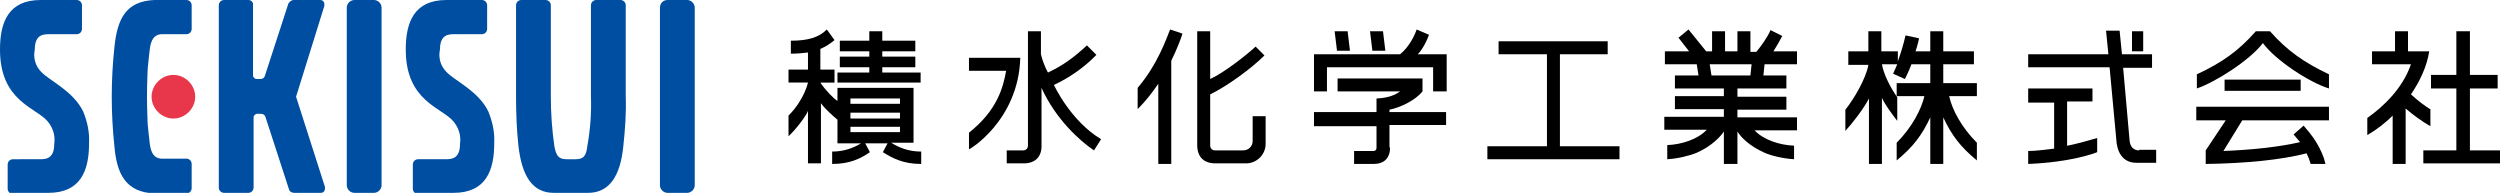 <?xml version="1.0" encoding="utf-8"?>
<!-- Generator: Adobe Illustrator 28.0.0, SVG Export Plug-In . SVG Version: 6.00 Build 0)  -->
<svg version="1.1" id="レイヤー_1" xmlns="http://www.w3.org/2000/svg" xmlns:xlink="http://www.w3.org/1999/xlink" x="0px"
	 y="0px" width="423.9px" height="32.7px" viewBox="0 0 423.9 32.7" style="enable-background:new 0 0 423.9 32.7;"
	 xml:space="preserve">
<style type="text/css">
	.st0{fill:#004EA2;}
	.st1{fill:#E8374A;}
</style>
<g>
	<g>
		<path class="st0" d="M60.1,0h3.3c0.7,0,1.3,0.6,1.3,1.3l0,0v30.1c0,0.7-0.6,1.3-1.3,1.3h-3.3c-0.7,0-1.3-0.6-1.3-1.3V1.3
			C58.8,0.6,59.4,0,60.1,0z"/>
		<path class="st0" d="M113.2,0h3.3c0.7,0,1.3,0.6,1.3,1.3l0,0v30.1c0,0.7-0.6,1.3-1.3,1.3h-3.3c-0.7,0-1.3-0.6-1.3-1.3V1.3
			C111.9,0.6,112.4,0,113.2,0z"/>
		<path class="st0" d="M8.2,32.7c5.5,0,6.9-3.8,6.9-8.4c0.1-1.9-0.3-3.7-1-5.4c-1.7-3.5-5.7-5.2-7.1-6.7c-1-1-1.4-2.4-1.1-3.8
			c0-2.6,1.5-2.6,2.5-2.6h4.6c0.5,0,0.9-0.4,0.9-0.9c0,0,0,0,0,0V0.9c0-0.5-0.4-0.9-0.9-0.9H6.9C1.4,0,0,3.8,0,8.4
			c0,8.8,6.1,9.8,8.1,12.2c0.9,1.1,1.3,2.4,1.1,3.8c0,2.6-1.5,2.6-2.5,2.6H2.2c-0.5,0-0.9,0.4-0.9,0.9c0,0,0,0,0,0v4.1
			c0,0.5,0.4,0.9,0.9,0.9c0,0,0,0,0,0H8.2z"/>
		<path class="st0" d="M76.9,32.7c5.5,0,6.9-3.8,6.9-8.4c0.1-1.9-0.3-3.7-1-5.4c-1.7-3.5-5.7-5.2-7.1-6.7c-1-1-1.4-2.4-1.1-3.8
			c0-2.6,1.5-2.6,2.5-2.6h4.6c0.5,0,0.9-0.4,0.9-0.9V0.9c0-0.5-0.4-0.9-0.9-0.9h-6c-5.5,0-6.9,3.8-6.9,8.4c0,8.8,6.1,9.8,8.1,12.2
			c0.9,1.1,1.3,2.4,1.1,3.8c0,2.6-1.5,2.6-2.5,2.6h-4.6c-0.5,0-0.9,0.4-0.9,0.9c0,0,0,0,0,0v4.1c0,0.5,0.4,0.9,0.9,0.9H76.9z"/>
		<path class="st0" d="M99.7,32.7c3.6,0,5.5-2.8,6-8c0.3-2.8,0.5-5.6,0.4-8.4V0.9c0-0.5-0.4-0.9-0.9-0.9c0,0,0,0,0,0h-4.1
			c-0.5,0-0.9,0.4-0.9,0.9v15.4c0.1,2.8-0.1,5.6-0.6,8.4C99.4,26.4,99,27,97.6,27h-1.5c-1.4,0-1.8-0.6-2.1-2.2
			c-0.4-2.8-0.6-5.6-0.6-8.4V0.9c0-0.5-0.4-0.9-0.9-0.9h-4.1c-0.5,0-0.9,0.4-0.9,0.9v15.4c0,2.8,0.1,5.6,0.4,8.4c0.6,5.2,2.4,8,6,8
			L99.7,32.7z"/>
		<path class="st0" d="M55,1c0-0.1,0-0.2,0-0.3C55,0.3,54.7,0,54.3,0h-4.5c-0.4,0-0.7,0.3-0.9,0.6l-4,12.3c-0.1,0.3-0.4,0.5-0.7,0.5
			h-0.7c-0.3,0-0.6-0.3-0.6-0.6V0.9C43,0.4,42.6,0,42.1,0H38c-0.5,0-0.9,0.4-0.9,0.9c0,0,0,0,0,0v30.9c0,0.5,0.4,0.9,0.9,0.9
			c0,0,0,0,0,0h4.1c0.5,0,0.9-0.4,0.9-0.9V19.9c0-0.3,0.3-0.6,0.6-0.6h0.7c0.3,0,0.6,0.2,0.7,0.5l4,12.3c0.1,0.4,0.5,0.6,0.9,0.6
			h4.5c0.4,0,0.7-0.3,0.7-0.7c0,0,0,0,0,0c0-0.1,0-0.2,0-0.3l-4.9-15.3L55,1z"/>
		<path class="st0" d="M25,12.8c0-0.8,0.1-1.8,0.2-2.7c0.1-0.9,0.2-1.7,0.2-1.8c0.2-1.5,0.7-2.4,1.9-2.5h4.3c0.5,0,0.9-0.4,0.9-0.9
			V0.9c0-0.5-0.4-0.9-0.9-0.9h-5.4c-4.8,0.2-6.3,3.1-6.8,8c-0.6,5.6-0.6,11.2,0,16.8c0.4,4.8,2,7.8,6.8,8h5.4c0.5,0,0.9-0.4,0.9-0.9
			v-4.1c0-0.5-0.4-0.9-0.9-0.9l-4.3,0c-1.2-0.1-1.7-1-1.9-2.5c0-0.1-0.1-0.9-0.2-1.8c-0.1-0.8-0.2-1.8-0.2-2.7
			C24.9,17.5,24.9,15.2,25,12.8"/>
		<path class="st1" d="M29.4,20.1c2,0,3.7-1.7,3.7-3.7c0-2-1.7-3.7-3.7-3.7c-2,0-3.7,1.7-3.7,3.7c0,0,0,0,0,0
			C25.7,18.4,27.4,20.1,29.4,20.1"/>
	</g>
	<g>
		<path d="M235.7,25c0,1.8-1,2.8-2.8,2.8h-3.3v-2.2l3.3,0c0.3,0,0.5-0.2,0.5-0.5v-3.7h-10.6V19h10.6v-2.3c2.2-0.1,3.3-0.7,4-1.2
			h-10.6v-2.2h14.4v2.2c-1.1,1.4-3.6,2.7-5.6,3.1l0,0.4h9.6v2.2h-9.6V25z"/>
		<polygon points="228.5,5.3 226.3,5.3 226.7,8.6 228.9,8.6 		"/>
		<polygon points="234.5,5.3 232.3,5.3 232.7,8.6 234.9,8.6 		"/>
		<g>
			<path d="M237.4,9.2c1.5-1.2,2.5-3.2,2.8-4.2l2.1,0.9c-0.3,0.9-1.1,2.5-1.9,3.3h4.9v6.3H243v-4.1h-18v4.1h-2.2V9.2H237.4z"/>
			<path d="M196.4,14.2v13.6h2.2V10.3c0.9-1.8,1.7-3.9,1.9-4.6L198.4,5c-0.6,1.5-2.1,5.9-5.5,9.9v3.6
				C194.3,17.1,195.3,15.8,196.4,14.2"/>
			<path d="M210.8,25.5c0.9,0,1.6-0.7,1.6-1.6v-4.2h2.2v4.7c0,1.8-1.5,3.3-3.3,3.3h-5.2c-2,0-3.1-1.1-3.1-3.1V5.3h2.2v8.1
				c2.4-1.1,6.2-4.1,7.7-5.5l1.5,1.5c-2.2,2.2-6.3,5.2-9.2,6.6v8.7c0,0.5,0.4,0.8,0.8,0.8H210.8z"/>
			<path d="M173,9.8h-8.7v2.2h6.3c-0.5,2.8-1.5,6.7-6.3,10.5v2.8C164.2,25.5,172.7,20.5,173,9.8"/>
			<path d="M176.6,24.8c0,1.8-1.1,2.9-3,2.9h-2.9v-2.2h2.8c0.4,0,0.8-0.3,0.8-0.8V5.3h2.2v3.9c0.5,2,1.2,3.1,1.2,3.1
				c2.7-1.3,4.3-2.5,6.6-4.6l1.6,1.6c-2,2.1-4.6,3.9-7.2,5.1c0,0,2.8,6.1,8,9.2l-1.2,1.9c-2.4-1.6-6.5-5.3-8.9-10.6V24.8z"/>
			<path d="M304.7,10.9V8.7h-4c0.4-0.6,1.2-2,1.5-2.6l-2-1c-0.4,1.1-1.8,3-2.4,3.7h-1V5.3h-2.2v3.4h-2.1V5.3h-2.2v3.4h-1L286.3,5
				l-1.7,1.4l1.8,2.3h-4.1v2.2h5.4l0.3,1.9H284V15h8.3v1.3H284v2.2h8.3v1.3h-10.1v2.2h7.2c-1.5,1.6-4.2,2.5-6.7,2.6V27
				c1.8-0.1,3.8-0.6,5-1.1c2.5-1.1,4-2.7,4.6-3.6v5.5h2.3v-5.5c0.6,1,2.1,2.5,4.6,3.6c1.1,0.5,3.2,1,5,1.1v-2.3
				c-2.5-0.1-5.2-1-6.7-2.6h7.2v-2.2l-10.1,0v-1.3h8.3v-2.2h-8.3V15h8.3v-2.2H299l0.2-1.9H304.7z M296.8,12.8h-6.6l-0.3-1.9h7.1
				L296.8,12.8z"/>
		</g>
		<polygon points="418.8,25.5 418.8,15 423.5,15 423.5,12.7 418.8,12.7 418.8,5.3 416.5,5.3 416.5,12.7 412.2,12.7 412.2,15 
			416.5,15 416.5,25.5 410.9,25.5 410.9,27.7 423.9,27.7 423.9,25.5 		"/>
		<g>
			<path d="M412.2,18.6c-1-0.6-2.2-1.5-3.4-2.6c1.5-2.2,2.7-4.7,3.1-7.3h-3.6V5.3h-2.2v3.4h-3.9v2.2h6.6c-1.4,4.1-4.7,7.2-7.4,9.1
				v2.9c1.4-0.8,2.9-1.9,4.3-3.3v8.2h2.2v-9.4c1.4,1.2,2.8,2.2,4.2,3V18.6z"/>
		</g>
		<polygon points="274.6,27 252.2,27 252.2,24.8 262.3,24.8 262.3,9.2 254.1,9.2 254.1,7 272.6,7 272.6,9.2 264.5,9.2 264.5,24.8 
			274.6,24.8 		"/>
		<g>
			<path d="M350.6,24.7c1.9-0.4,3.6-0.9,5-1.3v2.4c-0.5,0.2-4.4,1.7-11.7,2v-2.2c1.3,0,2.7-0.2,4.4-0.4v-7.8h-4.4V15h10.9v2.2h-4.3
				V24.7z"/>
		</g>
		<rect x="361.5" y="5.3" width="1.9" height="3.4"/>
		<g>
			<path d="M362.7,25.5c-0.9,0-1.5-0.6-1.6-1.6L360,11.5h4.9V9.2h-5.1l-0.4-4h-2.3l0.4,4h-13.6v2.2h13.8l1.2,12.9
				c0.3,2.1,1.5,3.3,3.3,3.3h3.4v-2.2H362.7z"/>
			<path d="M151.1,24.2l3.8,0v-9.3H142v2.2c-0.6-0.3-2.2-2-2.9-3.1h2.4v-2.2h-2.4V8.3c0.9-0.4,1.7-0.9,2.4-1.5L140.2,5
				c-1.4,1.4-3.3,1.9-6.1,1.9v2.2c1.1,0,2.1-0.1,2.9-0.2v2.9h-3.3V14h3.3c0,0-0.6,2.9-3.3,5.6v3.5c1.4-1.3,3-3.5,3.3-4.3v8.9h2.2
				V17.5c0.8,1.1,2.1,2.2,2.8,2.8v4l4,0c-1.3,0.8-2.9,1.4-4.9,1.4v2.1c3,0,4.8-0.9,6.4-2l-0.8-1.5h3.8l-0.8,1.5c1.6,1,3.4,2,6.5,2
				v-2.1C154,25.7,152.4,25,151.1,24.2 M144.2,16.7h8.4v0.9h-8.4V16.7z M144.2,19.1h8.4v1h-8.4V19.1z M144.2,21.5h8.4v0.9h-8.4V21.5
				z"/>
		</g>
		<polygon points="147.4,12.3 147.4,11.4 142.4,11.4 142.4,9.6 147.4,9.6 147.4,8.7 142.4,8.7 142.4,6.9 147.4,6.9 147.4,5.3 
			149.6,5.3 149.6,6.9 155.2,6.9 155.2,8.7 149.6,8.7 149.6,9.6 155.2,9.6 155.2,11.4 149.6,11.4 149.6,12.3 156.1,12.3 156.1,14 
			142,14 142,12.3 		"/>
		<g>
			<path d="M335.2,14.1h-5.7v-3.2h5.2V8.7h-5.2V5.3h-2.2v3.4h-2.5c0,0,0.4-1.2,0.6-2.2L323.1,6c-0.3,1.4-0.8,3-1.3,4.4V8.7H319V5.3
				l-2.2,0v3.4h-3.4v2.3h3.4c-0.4,2.4-2.6,6-3.9,7.6v3.6c1.2-1.3,3.2-3.9,4-5.5v11.1h2.2V16.6c0.5,1.1,1.6,2.6,2.6,3.9v-4
				c-1.2-1.7-2.3-3.9-2.6-5.6l0,0h2.6c-0.2,0.5-0.5,1.1-0.7,1.6l2,0.9c0,0,0.7-1.4,1.1-2.5h3.2v3.2h-5.7v2.2h4.7
				c-0.5,2.2-2.1,5.3-4.7,7.9v3c2.8-2.3,4.3-4.3,5.7-7.3v7.9l2.2,0v-7.9c1.4,3,2.9,5,5.7,7.3v-3c-2.6-2.6-4.2-5.6-4.7-7.9h4.7V14.1z
				"/>
		</g>
		<rect x="377.2" y="13.5" width="12.9" height="1.9"/>
		<g>
			<path d="M384.9,5.3c2.9,3.3,5.8,5.3,10,7.3v2.4c-3.3-1-9.1-4.8-11.2-7.7h0c-2.2,2.9-8,6.6-11.2,7.7v-2.4c4.3-2,7.1-4,10-7.3
				H384.9z"/>
			<path d="M380.2,20.4h14.7v-2.3h-22.5v2.3h5l-3.4,5.1v2.3c6.9-0.1,12.8-0.7,17.1-1.8c0.3,0.6,0.5,1.1,0.7,1.8h2.5
				c-0.1-0.4-0.2-0.8-0.3-1.1c-0.9-2.4-2.1-3.9-3.4-5.4l-1.7,1.5c0.4,0.5,0.8,0.9,1.1,1.3c-3.5,0.8-7.9,1.3-13,1.5L380.2,20.4z"/>
		</g>
	</g>
</g>
</svg>
